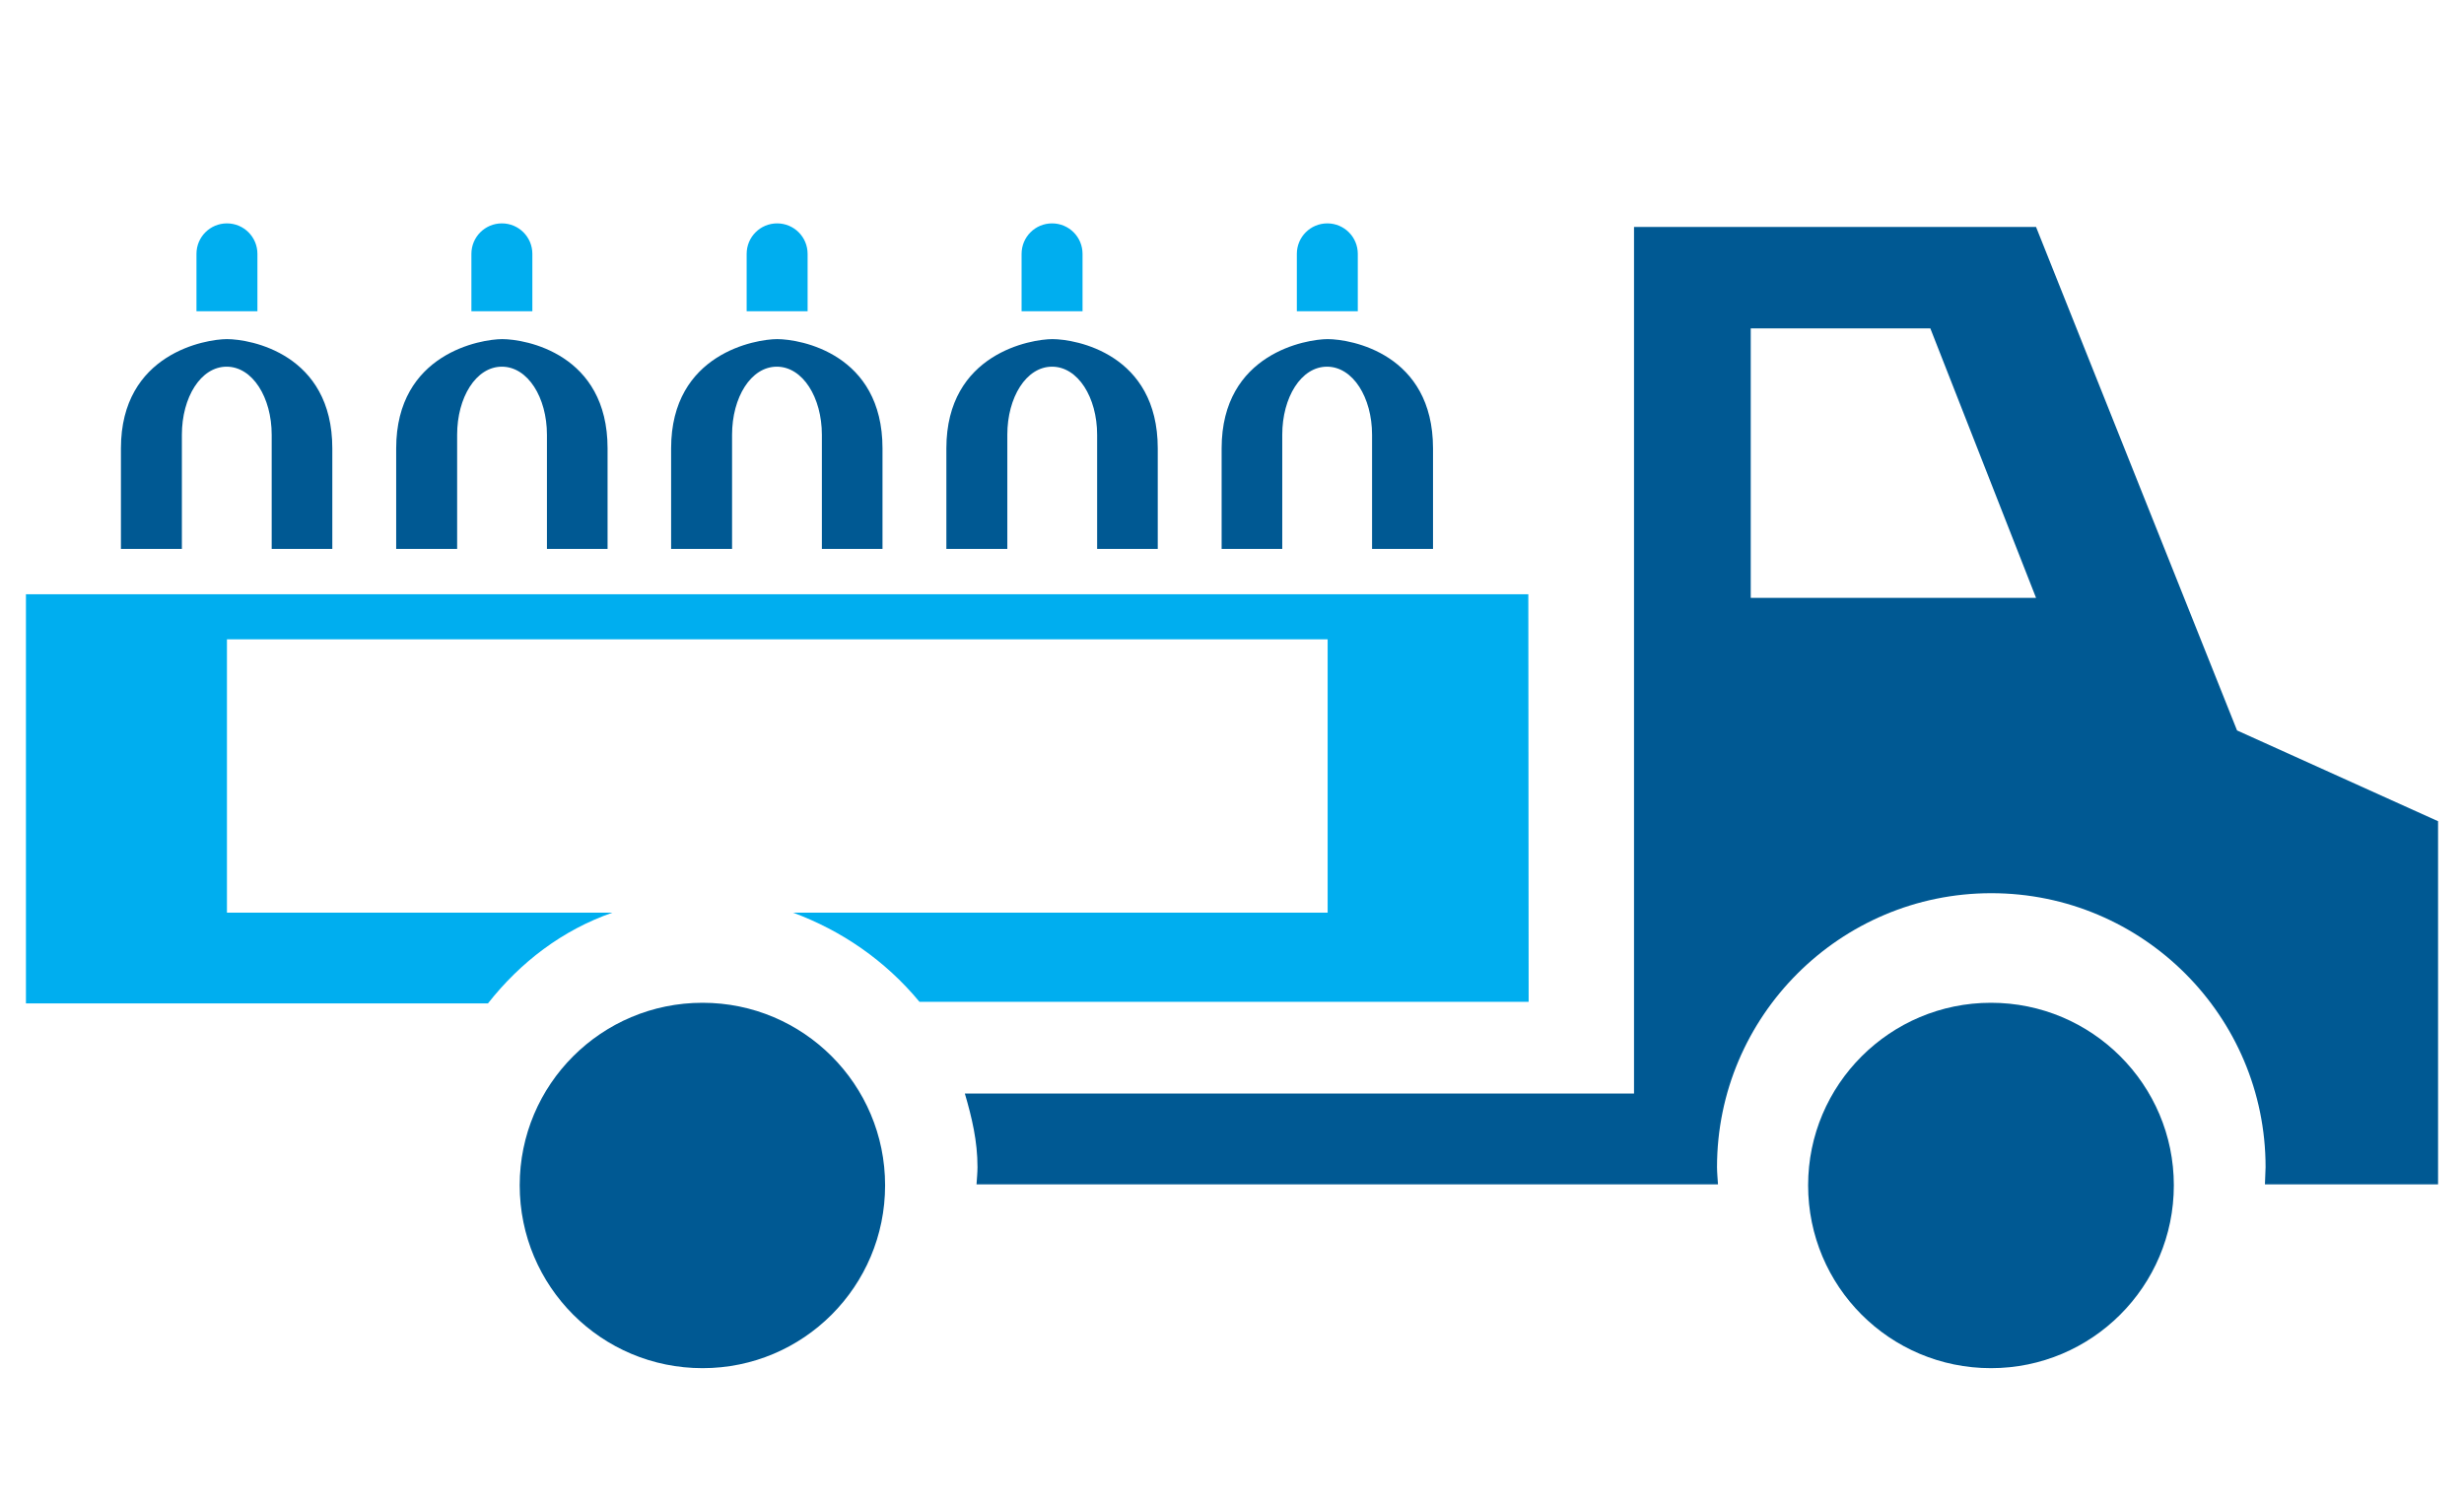 <?xml version="1.0" encoding="utf-8"?>
<!-- Generator: Adobe Illustrator 17.1.0, SVG Export Plug-In . SVG Version: 6.00 Build 0)  -->
<!DOCTYPE svg PUBLIC "-//W3C//DTD SVG 1.1//EN" "http://www.w3.org/Graphics/SVG/1.1/DTD/svg11.dtd">
<svg version="1.1" xmlns:x="http://ns.adobe.com/Extensibility/1.0/" xmlns:i="http://ns.adobe.com/AdobeIllustrator/10.0/" xmlns:graph="http://ns.adobe.com/Graphs/1.0/"
	 xmlns="http://www.w3.org/2000/svg" xmlns:xlink="http://www.w3.org/1999/xlink" x="0px" y="0px" viewBox="0 0 760 464.3"
	 enable-background="new 0 0 760 464.3" xml:space="preserve">
<g id="Icon">
	<g>
		<path fill="#005993" d="M614.1,309.3c-31.1,0-56.4,25.2-56.4,56.3c0,31.2,25.2,56.4,56.4,56.4c31.1,0,56.4-25.2,56.4-56.4
			C670.5,334.5,645.2,309.3,614.1,309.3"/>
		<path fill="#005993" d="M216.7,309.3c-31.2,0-56.4,25.2-56.4,56.3c0,31.2,25.2,56.4,56.4,56.4c31.1,0,56.3-25.2,56.3-56.4
			C273,334.5,247.8,309.3,216.7,309.3"/>
		<path fill="#005993" d="M540,184.4v-83.1h55.4l32.6,83.1H540z M752,365.3l0-112l-62-28L628,70H504l0,267.3H297.6
			c2.2,7.5,3.9,14.7,3.9,22.7c0,1.5-0.2,3.8-0.3,5.3h228.7c-0.1-1.5-0.3-3.8-0.3-5.3c0-46.6,38-84.5,84.6-84.5
			c46.7,0,84.6,37.9,84.6,84.5c0,1.5-0.2,3.8-0.2,5.3L752,365.3z"/>
	</g>
	<path fill="#00AEEF" d="M471.4,183.3H8l0,126.2h142.5c10-12.7,22.9-22.6,38.4-28H70v-84.3h339.5v84.3H244.6
		c14.9,5.5,28.4,14.7,39,27.5h187.9L471.4,183.3z"/>
	<g>
		<path fill="#00AEEF" d="M79.4,96V78.3c0-5.2-4.2-9.4-9.4-9.4c-5.2,0-9.4,4.2-9.4,9.4V96L79.4,96z"/>
		<path fill="#005993" d="M56.1,169.3v-35.2c0-11.5,5.8-21,13.8-21c8,0,13.9,9.5,13.9,21v35.2h18.7v-31c0-29.2-25.3-33.7-32.5-33.7
			c-6.4,0-32.7,4.3-32.7,33.7v31H56.1z"/>
	</g>
	<g>
		<path fill="#00AEEF" d="M164.2,96V78.3c0-5.2-4.2-9.4-9.4-9.4c-5.2,0-9.4,4.2-9.4,9.4V96L164.2,96z"/>
		<path fill="#005993" d="M141,169.3v-35.2c0-11.5,5.8-21,13.8-21c8,0,13.9,9.5,13.9,21v35.2h18.7v-31c0-29.2-25.3-33.7-32.5-33.7
			c-6.4,0-32.7,4.3-32.7,33.7v31H141z"/>
	</g>
	<g>
		<path fill="#00AEEF" d="M249.1,96V78.3c0-5.2-4.2-9.4-9.4-9.4c-5.2,0-9.4,4.2-9.4,9.4V96L249.1,96z"/>
		<path fill="#005993" d="M225.8,169.3v-35.2c0-11.5,5.8-21,13.8-21c8,0,13.9,9.5,13.9,21v35.2h18.7v-31c0-29.2-25.3-33.7-32.5-33.7
			c-6.4,0-32.7,4.3-32.7,33.7v31H225.8z"/>
	</g>
	<g>
		<path fill="#00AEEF" d="M333.9,96V78.3c0-5.2-4.2-9.4-9.4-9.4c-5.2,0-9.4,4.2-9.4,9.4V96L333.9,96z"/>
		<path fill="#005993" d="M310.7,169.3v-35.2c0-11.5,5.8-21,13.8-21c8,0,13.9,9.5,13.9,21v35.2h18.7v-31c0-29.2-25.3-33.7-32.5-33.7
			c-6.4,0-32.7,4.3-32.7,33.7v31H310.7z"/>
	</g>
	<g>
		<path fill="#00AEEF" d="M418.8,96V78.3c0-5.2-4.2-9.4-9.4-9.4c-5.2,0-9.4,4.2-9.4,9.4V96L418.8,96z"/>
		<path fill="#005993" d="M395.5,169.3v-35.2c0-11.5,5.8-21,13.8-21c8,0,13.9,9.5,13.9,21v35.2H442v-31c0-29.2-25.3-33.7-32.5-33.7
			c-6.4,0-32.7,4.3-32.7,33.7v31H395.5z"/>
	</g>
</g>
<g id="Ebene_2" display="none">
	<g display="inline">
	</g>
</g>
</svg>

